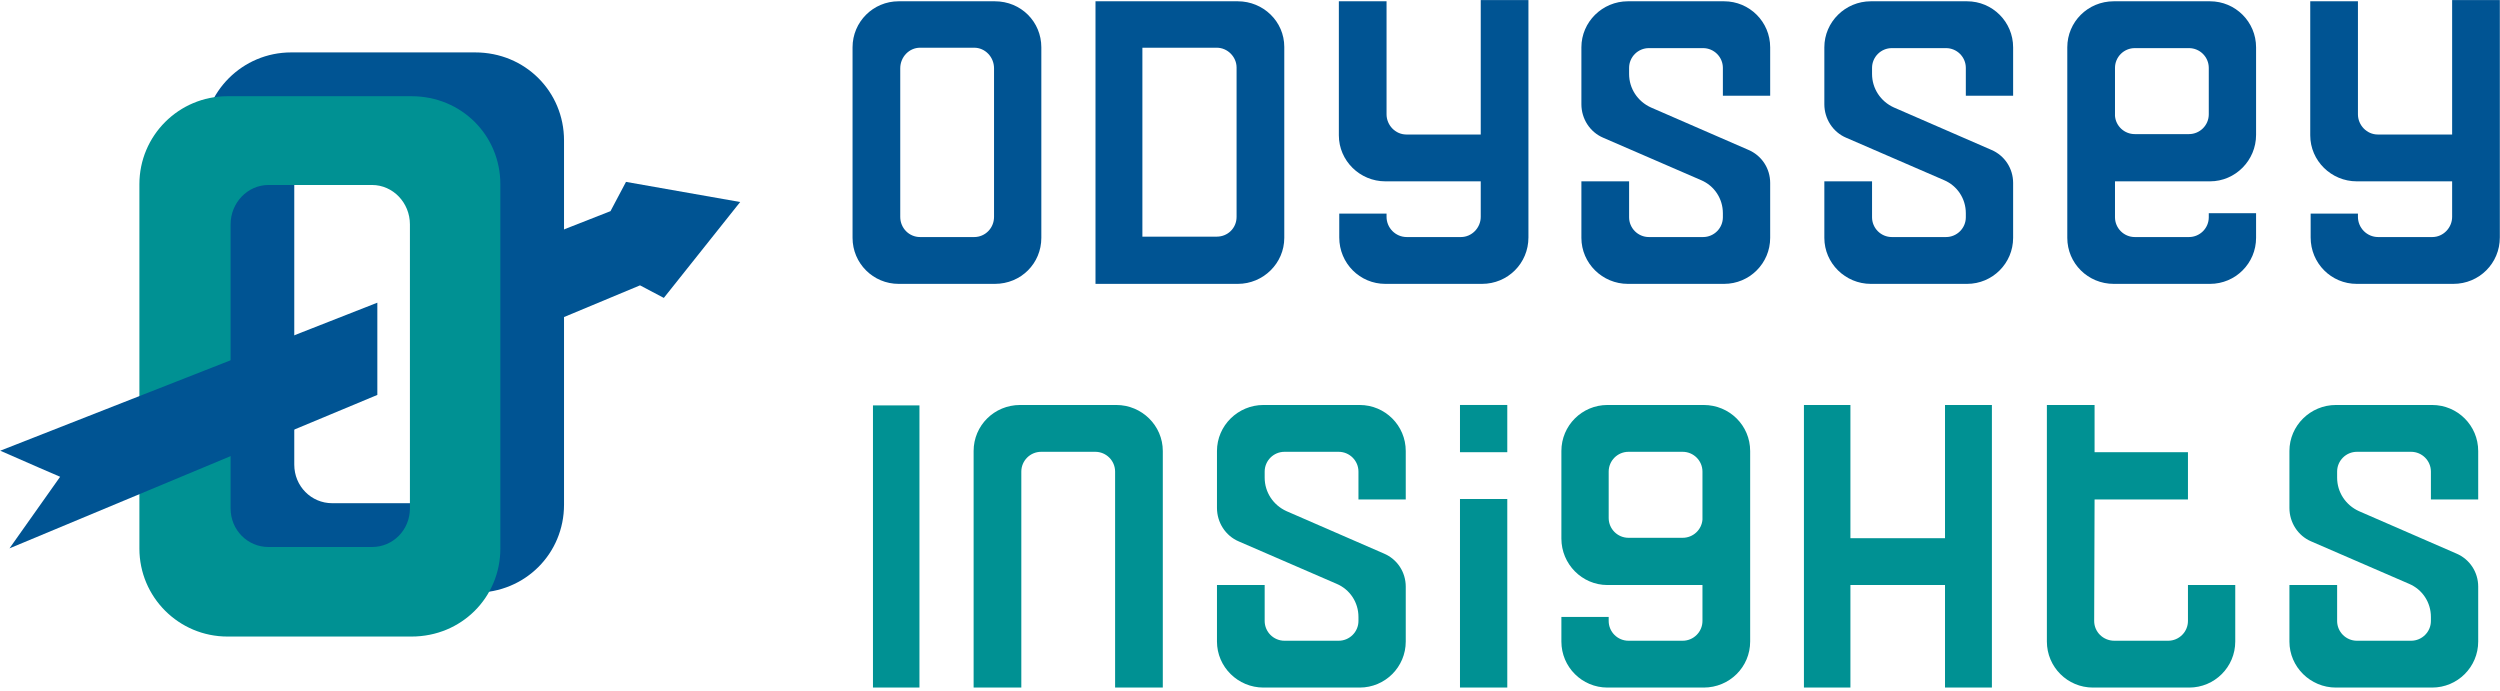 <?xml version="1.0" encoding="UTF-8" standalone="no"?>
<!DOCTYPE svg PUBLIC "-//W3C//DTD SVG 1.1//EN" "http://www.w3.org/Graphics/SVG/1.1/DTD/svg11.dtd">
<svg width="100%" height="100%" viewBox="0 0 1024 283" version="1.1" xmlns="http://www.w3.org/2000/svg" xmlns:xlink="http://www.w3.org/1999/xlink" xml:space="preserve" xmlns:serif="http://www.serif.com/" style="fill-rule:evenodd;clip-rule:evenodd;stroke-linejoin:round;stroke-miterlimit:2;">
    <g transform="matrix(1,0,0,1,-1201,-2094)">
        <g id="secondary" transform="matrix(1,0,0,0.275,1201,2094.05)">
            <rect x="0" y="0" width="1024" height="1024" style="fill:none;"/>
            <clipPath id="_clip1">
                <rect x="0" y="0" width="1024" height="1024"/>
            </clipPath>
            <g clip-path="url(#_clip1)">
                <g transform="matrix(1.012,0,0,3.675,318.506,-1305.52)">
                    <path d="M87.926,355.717L48.986,355.717C38.678,355.717 30.334,364.061 30.334,374.369L30.334,451.595C30.334,461.902 38.678,470.247 48.986,470.247L87.926,470.247C98.561,470.247 106.742,461.902 106.742,451.595L106.742,374.369C106.742,364.061 98.561,355.717 87.926,355.717ZM87.599,443.087C87.599,447.668 83.999,451.267 79.582,451.267L57.658,451.267C53.24,451.267 49.64,447.668 49.64,443.087L49.64,382.877C49.64,378.296 53.24,374.533 57.658,374.533L79.582,374.533C83.999,374.533 87.599,378.296 87.599,382.877L87.599,443.087Z" style="fill:rgb(0,84,147);fill-rule:nonzero;"/>
                </g>
                <g transform="matrix(1.012,0,0,3.675,318.506,-1305.52)">
                    <path d="M186.258,355.717L128.666,355.717L128.666,470.247L186.258,470.247C196.566,470.247 205.074,461.902 205.074,451.595L205.074,374.205C205.074,363.898 196.566,355.717 186.258,355.717ZM185.767,443.087C185.767,447.668 182.168,451.104 177.75,451.104L147.645,451.104L147.645,374.533L177.75,374.533C182.168,374.533 185.767,378.296 185.767,382.55L185.767,443.087Z" style="fill:rgb(0,84,147);fill-rule:nonzero;"/>
                </g>
                <g transform="matrix(1.012,0,0,3.675,318.506,-1305.52)">
                    <path d="M284.59,355.226L284.59,409.71L254.485,409.71C250.067,409.71 246.468,405.946 246.468,401.529L246.468,355.717L227.161,355.717L227.161,410.037C227.161,420.344 235.669,428.689 245.977,428.689L284.59,428.689L284.59,443.087C284.59,447.504 280.99,451.267 276.573,451.267L254.649,451.267C250.067,451.267 246.468,447.504 246.468,443.087L246.468,441.778L227.325,441.778L227.325,451.431C227.325,461.902 235.669,470.247 245.977,470.247L285.081,470.247C295.552,470.247 303.896,461.902 303.896,451.431L303.896,355.226L284.59,355.226Z" style="fill:rgb(0,84,147);fill-rule:nonzero;"/>
                </g>
                <g transform="matrix(1.012,0,0,3.675,318.506,-1305.52)">
                    <rect x="38.597" y="519.494" width="18.816" height="114.366" style="fill:rgb(0,145,147);fill-rule:nonzero;"/>
                </g>
                <g transform="matrix(1.012,0,0,3.675,318.506,-1305.52)">
                    <path d="M136.601,633.86L136.601,546.327C136.601,541.909 133.002,538.31 128.584,538.31L106.66,538.31C102.242,538.31 98.643,541.909 98.643,546.327L98.643,633.86L79.336,633.86L79.336,537.983C79.336,527.675 87.681,519.331 98.152,519.331L137.092,519.331C147.4,519.331 155.908,527.675 155.908,537.983L155.908,633.86L136.601,633.86Z" style="fill:rgb(0,145,147);fill-rule:nonzero;"/>
                </g>
                <g transform="matrix(1.012,0,0,3.675,318.506,-1305.52)">
                    <path d="M254.239,557.616L254.239,537.983C254.239,527.675 245.895,519.331 235.588,519.331L196.647,519.331C186.34,519.331 177.832,527.675 177.832,537.983L177.832,561.052C177.832,566.942 181.268,572.342 186.667,574.632L226.262,591.812C231.661,594.102 235.097,599.338 235.097,605.228L235.097,606.864C235.097,611.282 231.497,614.881 227.08,614.881L205.155,614.881C200.738,614.881 197.138,611.282 197.138,606.864L197.138,592.302L177.832,592.302L177.832,615.208C177.832,625.516 186.34,633.86 196.647,633.86L235.588,633.86C245.895,633.86 254.239,625.516 254.239,615.208L254.239,592.957C254.239,587.067 250.804,581.831 245.404,579.541L205.973,562.361C200.574,559.907 197.138,554.671 197.138,548.781L197.138,546.327C197.138,541.909 200.738,538.31 205.155,538.31L227.08,538.31C231.497,538.31 235.097,541.909 235.097,546.327L235.097,557.616L254.239,557.616Z" style="fill:rgb(0,145,147);fill-rule:nonzero;"/>
                </g>
                <g transform="matrix(1,0,0,3.631,-1201,-1112.96)">
                    <rect x="1799.01" y="472.587" width="19.374" height="19.374" style="fill:rgb(0,145,147);fill-rule:nonzero;"/>
                </g>
                <g transform="matrix(1,0,0,3.631,-1201,-1112.96)">
                    <rect x="1799.01" y="511.171" width="19.374" height="77.332" style="fill:rgb(0,145,147);fill-rule:nonzero;"/>
                </g>
                <g transform="matrix(1.012,0,0,3.675,318.506,-1305.52)">
                    <path d="M401.737,394.003L401.737,374.369C401.737,364.061 393.393,355.717 383.085,355.717L344.145,355.717C333.838,355.717 325.33,364.061 325.33,374.369L325.33,397.438C325.33,403.329 328.766,408.728 334.165,411.018L373.759,428.198C379.159,430.488 382.594,435.724 382.594,441.614L382.594,443.25C382.594,447.668 378.995,451.267 374.577,451.267L352.653,451.267C348.236,451.267 344.636,447.668 344.636,443.25L344.636,428.689L325.33,428.689L325.33,451.595C325.33,461.902 333.838,470.247 344.145,470.247L383.085,470.247C393.393,470.247 401.737,461.902 401.737,451.595L401.737,429.343C401.737,423.453 398.301,418.217 392.902,415.927L353.471,398.747C348.072,396.293 344.636,391.058 344.636,385.167L344.636,382.713C344.636,378.296 348.236,374.696 352.653,374.696L374.577,374.696C378.995,374.696 382.594,378.296 382.594,382.713L382.594,394.003L401.737,394.003Z" style="fill:rgb(0,84,147);fill-rule:nonzero;"/>
                </g>
                <g transform="matrix(1.012,0,0,3.675,318.506,-1305.52)">
                    <path d="M500.069,394.003L500.069,374.369C500.069,364.061 491.725,355.717 481.417,355.717L442.477,355.717C432.169,355.717 423.662,364.061 423.662,374.369L423.662,397.438C423.662,403.329 427.097,408.728 432.497,411.018L472.091,428.198C477.49,430.488 480.926,435.724 480.926,441.614L480.926,443.25C480.926,447.668 477.327,451.267 472.909,451.267L450.985,451.267C446.567,451.267 442.968,447.668 442.968,443.25L442.968,428.689L423.662,428.689L423.662,451.595C423.662,461.902 432.169,470.247 442.477,470.247L481.417,470.247C491.725,470.247 500.069,461.902 500.069,451.595L500.069,429.343C500.069,423.453 496.633,418.217 491.234,415.927L451.803,398.747C446.404,396.293 442.968,391.058 442.968,385.167L442.968,382.713C442.968,378.296 446.567,374.696 450.985,374.696L472.909,374.696C477.327,374.696 480.926,378.296 480.926,382.713L480.926,394.003L500.069,394.003Z" style="fill:rgb(0,84,147);fill-rule:nonzero;"/>
                </g>
                <g transform="matrix(1.012,0,0,3.675,318.506,-1305.52)">
                    <path d="M335.883,519.331C325.575,519.331 317.231,527.675 317.231,537.983L317.231,573.487C317.231,583.795 325.575,592.302 335.883,592.302L374.332,592.302L374.332,606.864C374.332,611.282 370.732,614.881 366.315,614.881L344.391,614.881C339.973,614.881 336.374,611.282 336.374,606.864L336.374,605.228L317.231,605.228L317.231,615.208C317.231,625.516 325.575,633.86 335.883,633.86L374.823,633.86C385.294,633.86 393.638,625.516 393.638,615.208L393.638,537.983C393.638,527.675 385.294,519.331 374.823,519.331L335.883,519.331ZM336.374,565.143L336.374,546.327C336.374,541.909 339.973,538.31 344.391,538.31L366.315,538.31C370.732,538.31 374.332,541.909 374.332,546.327L374.332,565.797C374.005,569.887 370.569,573.16 366.315,573.16L344.391,573.16C339.973,573.16 336.374,569.56 336.374,565.143Z" style="fill:rgb(0,145,147);fill-rule:nonzero;"/>
                </g>
                <g transform="matrix(1.012,0,0,3.675,318.506,-1305.52)">
                    <path d="M472.5,519.331L472.5,573.323L434.215,573.323L434.215,519.331L415.399,519.331L415.399,633.86L434.215,633.86L434.215,592.302L472.5,592.302L472.5,633.86L491.479,633.86L491.479,519.331L472.5,519.331Z" style="fill:rgb(0,145,147);fill-rule:nonzero;"/>
                </g>
                <g transform="matrix(1.012,0,0,3.675,318.506,-1305.52)">
                    <path d="M579.749,355.717L540.809,355.717C530.338,355.717 521.993,364.061 521.993,374.369L521.993,451.595C521.993,461.902 530.338,470.247 540.809,470.247L579.749,470.247C590.057,470.247 598.401,461.902 598.401,451.595L598.401,441.614L579.258,441.614L579.258,443.25C579.258,447.668 575.659,451.267 571.241,451.267L549.317,451.267C544.899,451.267 541.3,447.668 541.3,443.25L541.3,428.689L579.749,428.689C590.057,428.689 598.401,420.181 598.401,409.873L598.401,374.369C598.401,364.061 590.057,355.717 579.749,355.717ZM579.258,382.713L579.258,401.529C579.258,405.946 575.659,409.546 571.241,409.546L549.317,409.546C545.063,409.546 541.627,406.274 541.3,402.183L541.3,382.713C541.3,378.296 544.899,374.696 549.317,374.696L571.241,374.696C575.659,374.696 579.258,378.296 579.258,382.713Z" style="fill:rgb(0,84,147);fill-rule:nonzero;"/>
                </g>
                <g transform="matrix(1.012,0,0,3.675,318.506,-1305.52)">
                    <path d="M677.754,355.226L677.754,409.71L647.649,409.71C643.231,409.71 639.632,405.946 639.632,401.529L639.632,355.717L620.325,355.717L620.325,410.037C620.325,420.344 628.833,428.689 639.141,428.689L677.754,428.689L677.754,443.087C677.754,447.504 674.154,451.267 669.737,451.267L647.812,451.267C643.231,451.267 639.632,447.504 639.632,443.087L639.632,441.778L620.489,441.778L620.489,451.431C620.489,461.902 628.833,470.247 639.141,470.247L678.245,470.247C688.716,470.247 697.06,461.902 697.06,451.431L697.06,355.226L677.754,355.226Z" style="fill:rgb(0,84,147);fill-rule:nonzero;"/>
                </g>
                <g transform="matrix(1.012,0,0,3.675,318.506,-1305.52)">
                    <path d="M570.832,592.302L570.832,606.864C570.832,611.282 567.233,614.881 562.815,614.881L541.054,614.881C536.473,614.881 532.874,611.282 532.874,606.864L533.037,557.616L570.832,557.616L570.832,538.474L533.037,538.474L533.037,519.331L513.731,519.331L513.731,615.208C513.731,625.516 522.075,633.86 532.383,633.86L571.323,633.86C581.631,633.86 589.975,625.516 589.975,615.208L589.975,592.302L570.832,592.302Z" style="fill:rgb(0,145,147);fill-rule:nonzero;"/>
                </g>
                <g transform="matrix(1.012,0,0,3.675,318.506,-1305.52)">
                    <path d="M688.307,557.616L688.307,537.983C688.307,527.675 679.962,519.331 669.655,519.331L630.715,519.331C620.407,519.331 611.899,527.675 611.899,537.983L611.899,561.052C611.899,566.942 615.335,572.342 620.734,574.632L660.329,591.812C665.728,594.102 669.164,599.338 669.164,605.228L669.164,606.864C669.164,611.282 665.564,614.881 661.147,614.881L639.223,614.881C634.805,614.881 631.206,611.282 631.206,606.864L631.206,592.302L611.899,592.302L611.899,615.208C611.899,625.516 620.407,633.86 630.715,633.86L669.655,633.86C679.962,633.86 688.307,625.516 688.307,615.208L688.307,592.957C688.307,587.067 684.871,581.831 679.472,579.541L640.041,562.361C634.641,559.907 631.206,554.671 631.206,548.781L631.206,546.327C631.206,541.909 634.805,538.31 639.223,538.31L661.147,538.31C665.564,538.31 669.164,541.909 669.164,546.327L669.164,557.616L688.307,557.616Z" style="fill:rgb(0,145,147);fill-rule:nonzero;"/>
                </g>
                <g transform="matrix(1,0,0,3.631,-364.865,-635.788)">
                    <path d="M585.767,273.128L614.926,261.665L621.272,249.66L668.04,257.916L636.768,297.256L627.016,292.101L585.767,309.333L585.767,273.128Z" style="fill:rgb(0,84,147);"/>
                </g>
                <g transform="matrix(1.935,0,0,7.027,24.479,-2421.74)">
                    <path d="M87.926,355.717L48.986,355.717C38.678,355.717 30.334,364.061 30.334,374.369L30.334,451.595C30.334,461.902 38.678,470.247 48.986,470.247L87.926,470.247C98.561,470.247 106.742,461.902 106.742,451.595L106.742,374.369C106.742,364.061 98.561,355.717 87.926,355.717ZM87.599,443.087C87.599,447.668 83.999,451.267 79.582,451.267L57.658,451.267C53.24,451.267 49.64,447.668 49.64,443.087L49.64,382.877C49.64,378.296 53.24,374.533 57.658,374.533L79.582,374.533C83.999,374.533 87.599,378.296 87.599,382.877L87.599,443.087Z" style="fill:rgb(0,84,147);fill-rule:nonzero;"/>
                </g>
                <g transform="matrix(1.935,0,0,7.027,-1.601,-2356.5)">
                    <path d="M87.926,355.717L48.986,355.717C38.678,355.717 30.334,364.061 30.334,374.369L30.334,451.595C30.334,461.902 38.678,470.247 48.986,470.247L87.926,470.247C98.561,470.247 106.742,461.902 106.742,451.595L106.742,374.369C106.742,364.061 98.561,355.717 87.926,355.717ZM87.599,443.087C87.599,447.668 83.999,451.267 79.582,451.267L57.658,451.267C53.24,451.267 49.64,447.668 49.64,443.087L49.64,382.877C49.64,378.296 53.24,374.533 57.658,374.533L79.582,374.533C83.999,374.533 87.599,378.296 87.599,382.877L87.599,443.087Z" style="fill:rgb(0,145,147);fill-rule:nonzero;"/>
                </g>
                <g transform="matrix(1,0,0,3.631,-364.865,-635.788)">
                    <path d="M519.424,337.048L368.747,399.993L389.494,370.626C387.528,369.781 377.163,365.326 364.967,359.932L519.424,299.21L519.424,337.048Z" style="fill:rgb(0,84,147);"/>
                </g>
            </g>
        </g>
    </g>
</svg>
